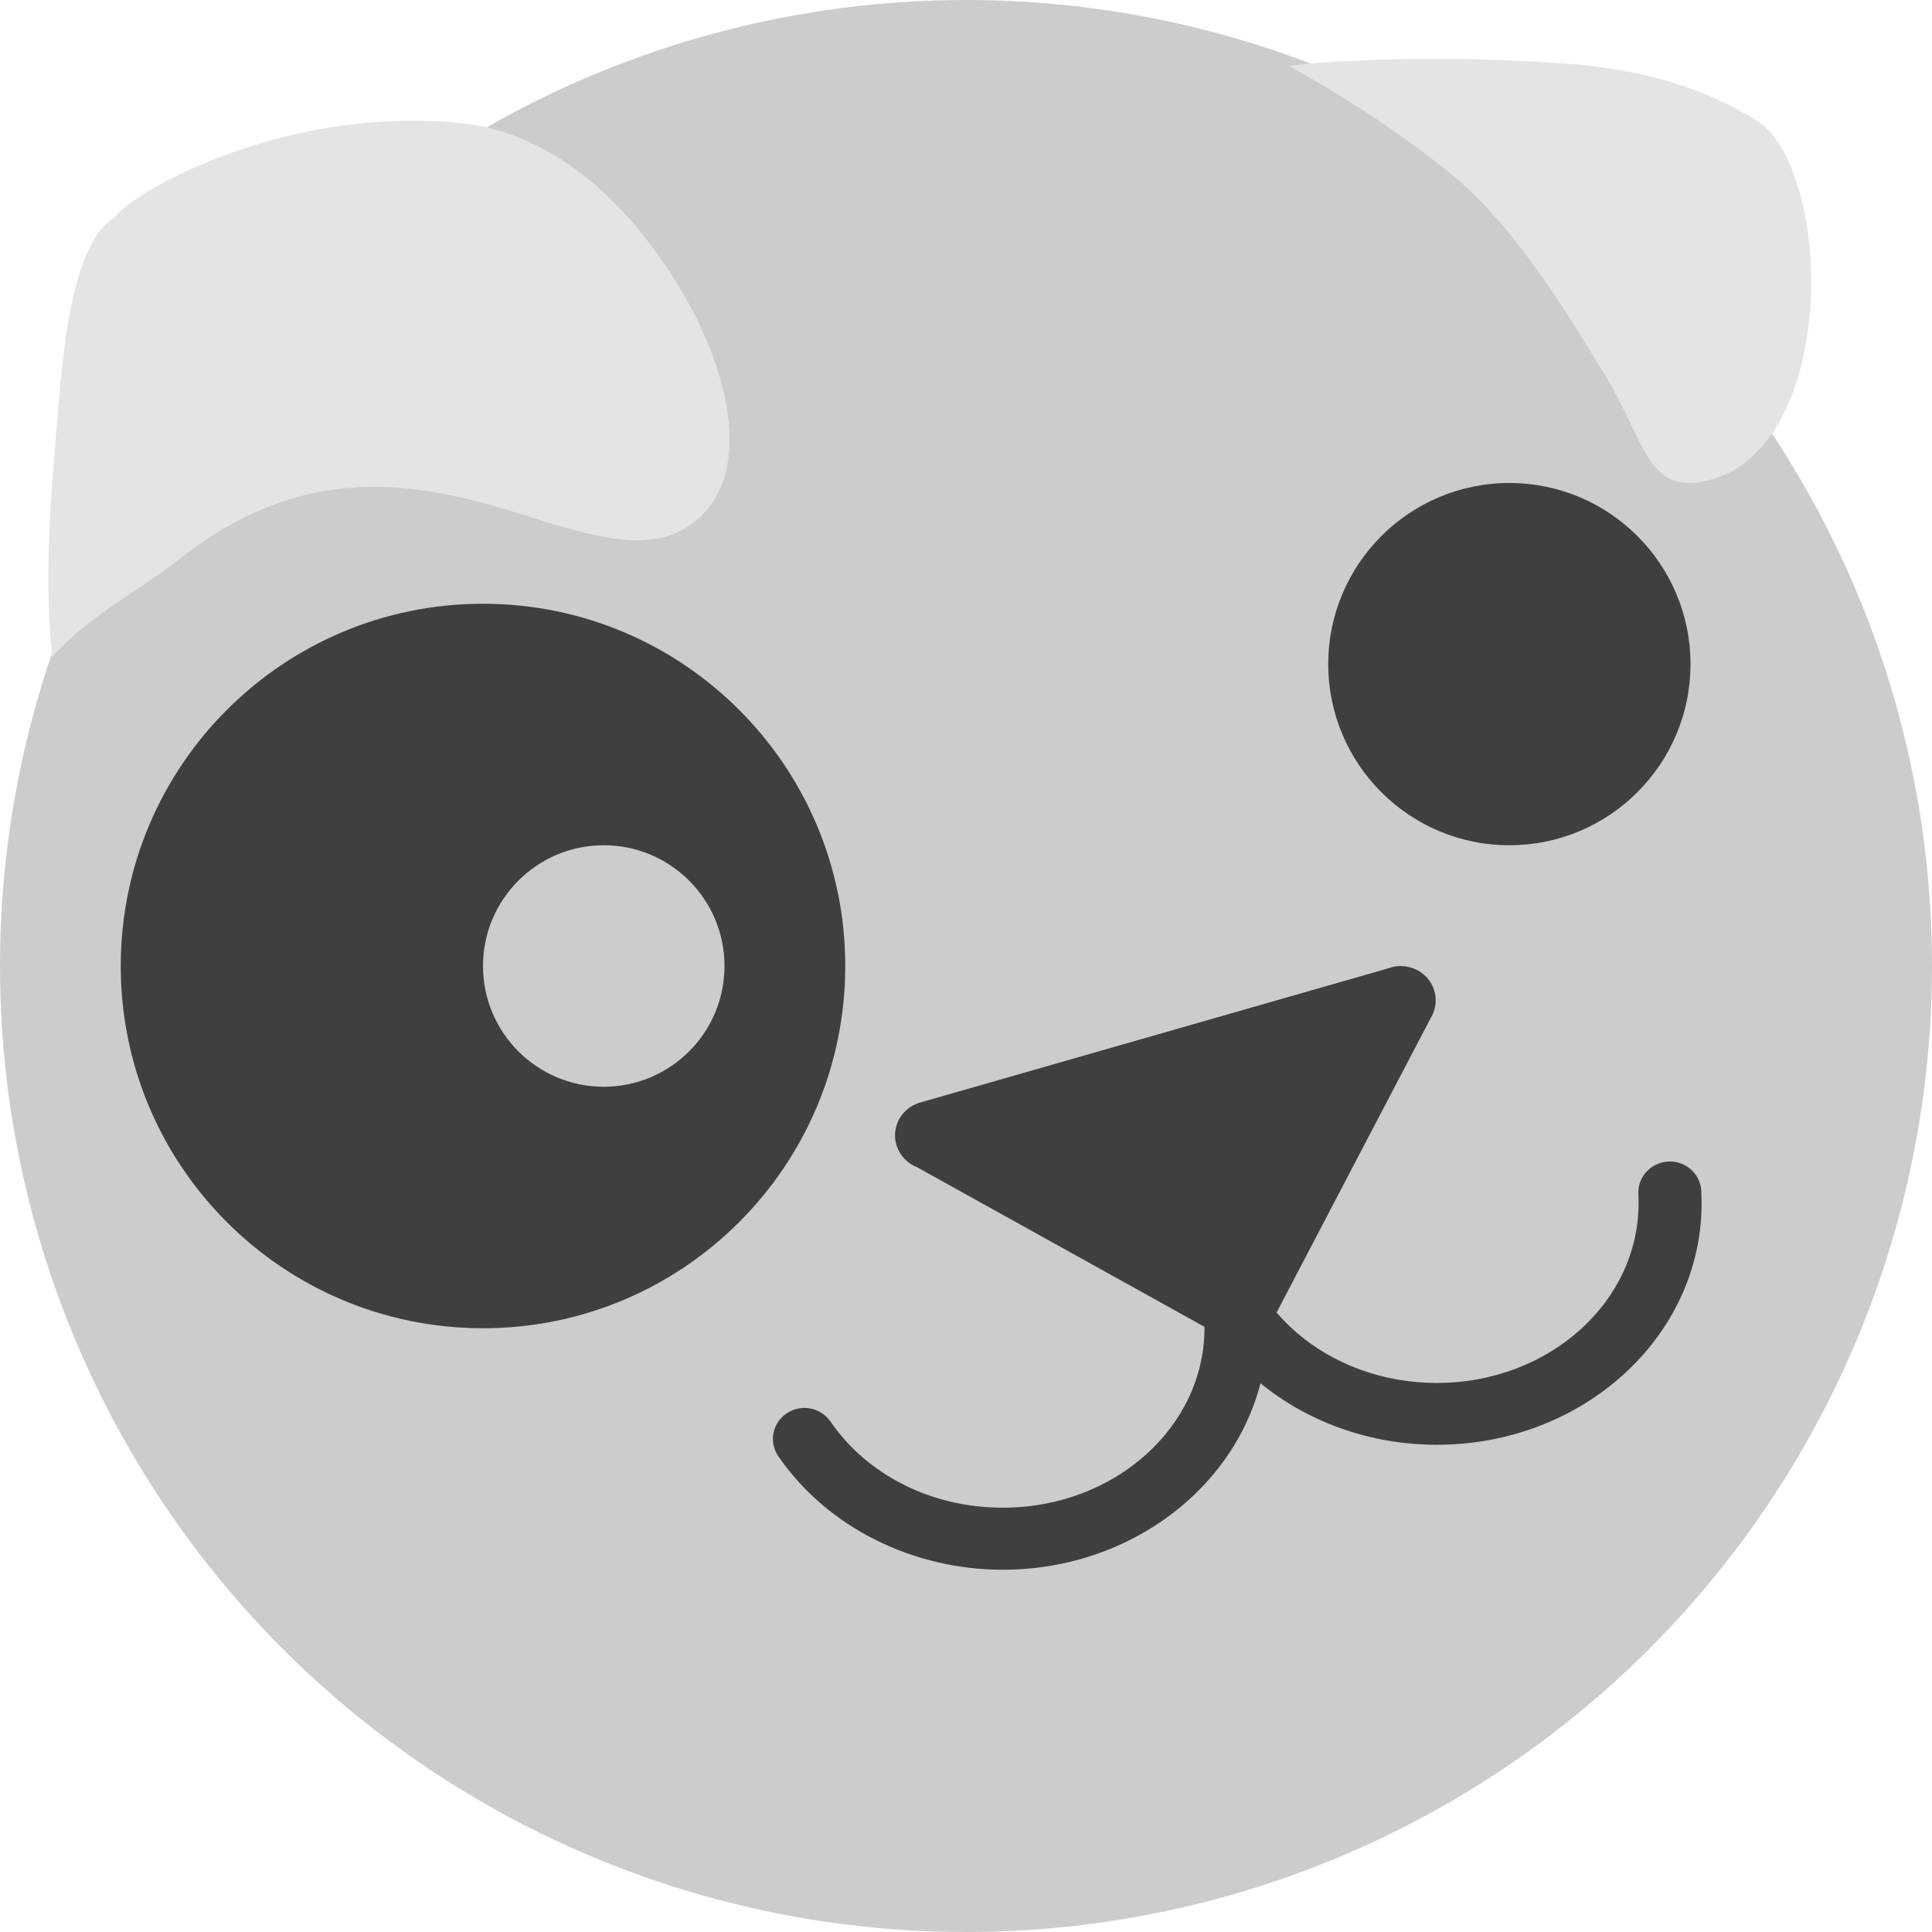 <svg xmlns="http://www.w3.org/2000/svg" width="16" height="16" version="1">
 <circle style="fill:#cccccc" cx="8" cy="8" r="8"/>
 <path style="fill:#e4e4e4;fill-rule:evenodd" d="m 11.911,0.488 c -0.048,-1.1454e-4 -0.096,3.4443e-4 -0.143,6.5681e-4 -0.353,0.002 -0.682,0.017 -0.958,0.04 l -0.003,6.568e-4 c -0.041,0.006 -0.085,0.013 -0.127,0.018 0.354,0.2 0.821,0.482 1.301,0.864 0.544,0.432 0.95,1.11 1.289,1.658 0.355,0.576 0.365,0.991 0.806,0.923 0.2,-0.031 0.364,-0.128 0.494,-0.27 0.192,-0.208 0.316,-0.511 0.379,-0.841 0.065,-0.34 0.066,-0.706 0.011,-1.033 C 14.9,1.491 14.777,1.188 14.602,1.035 14.272,0.812 13.763,0.582 12.945,0.525 12.601,0.5 12.248,0.489 11.911,0.488 Z"/>
 <path id="path2488_4" style="fill:#e4e4e4;fill-rule:evenodd" d="M 3.442,1 C 2.989,0.998 2.575,1.068 2.219,1.169 1.512,1.369 1.05,1.674 0.97,1.777 0.958,1.793 0.944,1.806 0.927,1.817 0.685,1.98 0.56,2.512 0.503,3.151 0.434,3.926 0.362,4.686 0.423,5.334 c 2.0022e-4,0.002 5.1672e-4,0.004 7.1958e-4,0.007 0.002,0.03 0.006,0.067 0.008,0.099 C 0.75,5.086 1.144,4.9 1.464,4.646 2.529,3.798 3.467,3.991 4.334,4.264 4.89,4.439 5.376,4.592 5.722,4.344 5.92,4.202 6.018,3.99 6.038,3.742 6.057,3.506 6.008,3.236 5.907,2.96 5.804,2.676 5.646,2.386 5.451,2.113 4.98,1.453 4.399,1.064 3.761,1.013 3.653,1.004 3.546,1.001 3.442,1 Z"/>
 <path style="fill:#3f3f3f;fill-rule:evenodd" d="M 12.5,4 C 11.672,4 11,4.672 11,5.5 11,6.328 11.672,7 12.5,7 13.328,7 14,6.328 14,5.5 14,4.672 13.328,4 12.5,4 Z"/>
 <path style="fill:#3f3f3f;fill-rule:evenodd" d="M 4 5 C 2.344 5 1 6.343 1 8 C 1 9.657 2.344 11 4 11 C 5.656 11 7 9.657 7 8 C 7 6.343 5.656 5 4 5 z M 5 7 C 5.552 7 6 7.448 6 8 C 6 8.552 5.552 9 5 9 C 4.448 9 4 8.552 4 8 C 4 7.448 4.448 7 5 7 z"/>
 <path id="path2488_5" style="fill:#3f3f3f;fill-rule:evenodd" d="M 11.602,8 C 11.568,8 11.535,8.006 11.505,8.017 L 7.63,9.128 c -0.008,0.002 -0.015,0.004 -0.022,0.006 l -0.001,5.385e-4 -0.002,5.384e-4 -5.385e-4,5.385e-4 c -0.112,0.039 -0.192,0.143 -0.192,0.267 0,0.117 0.072,0.218 0.176,0.261 6.538e-4,3.038e-4 0.002,2.4e-4 0.002,5.385e-4 L 9.975,10.988 v 0.01 c 0,0.407 -0.184,0.777 -0.481,1.045 -0.303,0.274 -0.724,0.443 -1.19,0.443 -0.294,0 -0.576,-0.067 -0.821,-0.191 -0.24,-0.121 -0.447,-0.295 -0.598,-0.512 -0.002,-0.003 -0.004,-0.006 -0.007,-0.01 -0.047,-0.068 -0.126,-0.113 -0.216,-0.113 -0.144,0 -0.261,0.115 -0.261,0.257 0,0.057 0.019,0.109 0.051,0.152 0.2,0.288 0.475,0.521 0.794,0.681 C 7.566,12.911 7.929,13 8.303,13 c 0.601,0 1.147,-0.222 1.543,-0.58 0.288,-0.26 0.497,-0.592 0.593,-0.964 0.389,0.317 0.902,0.509 1.46,0.509 0.601,0 1.147,-0.221 1.543,-0.579 0.402,-0.363 0.65,-0.866 0.65,-1.422 0,-0.024 -6.15e-4,-0.052 -0.002,-0.083 3.1e-5,-0.002 0,-0.003 0,-0.005 0,-0.142 -0.117,-0.257 -0.261,-0.257 -0.144,0 -0.261,0.115 -0.261,0.257 0,0.002 -5.7e-5,0.005 0,0.007 1.24e-4,0.004 7.7e-4,0.008 0.001,0.012 8.46e-4,0.019 0.001,0.041 0.001,0.07 0,0.407 -0.184,0.777 -0.481,1.045 -0.303,0.274 -0.724,0.443 -1.19,0.443 -0.448,0 -0.855,-0.156 -1.155,-0.412 -0.062,-0.053 -0.119,-0.11 -0.172,-0.171 l 1.279,-2.444 c 0.025,-0.042 0.039,-0.09 0.039,-0.142 0,-0.156 -0.129,-0.283 -0.288,-0.283 v 0 z"/>
</svg>
